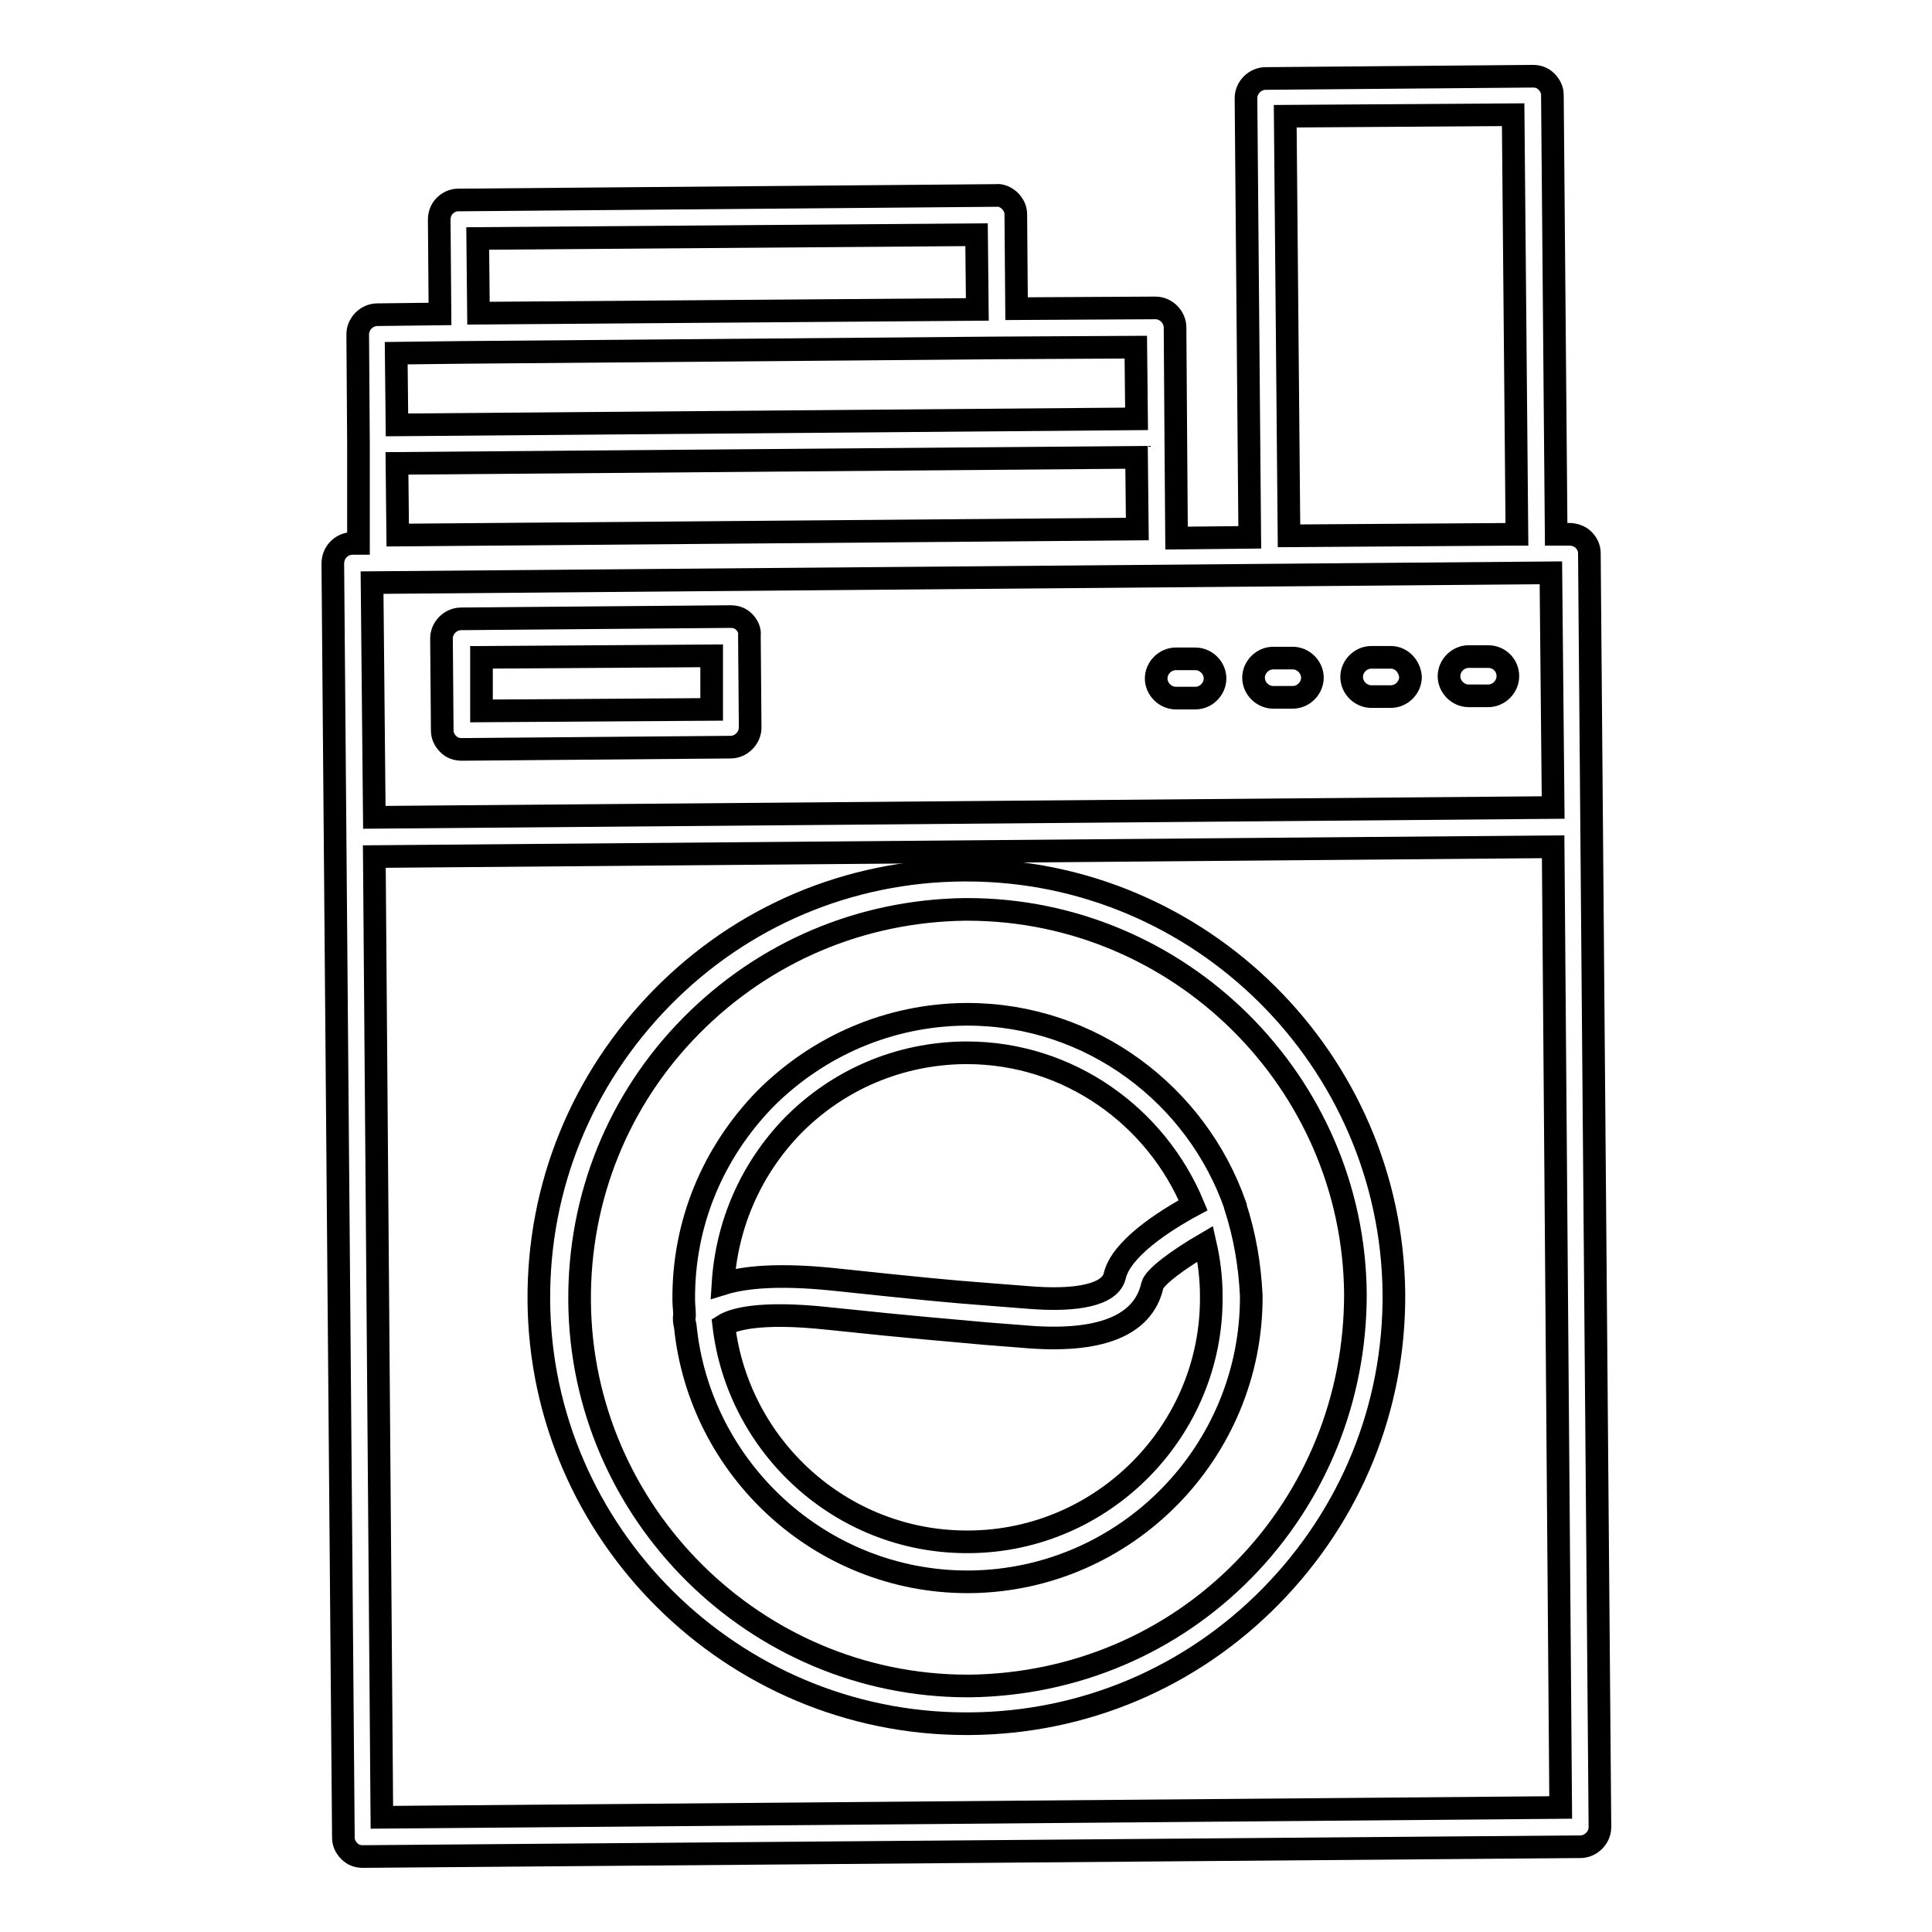 <?xml version="1.0" encoding="utf-8"?>
<!-- Svg Vector Icons : http://www.onlinewebfonts.com/icon -->
<!DOCTYPE svg PUBLIC "-//W3C//DTD SVG 1.1//EN" "http://www.w3.org/Graphics/SVG/1.1/DTD/svg11.dtd">
<svg version="1.1" xmlns="http://www.w3.org/2000/svg" xmlns:xlink="http://www.w3.org/1999/xlink" x="0px" y="0px" viewBox="0 0 256 256" enable-background="new 0 0 256 256" xml:space="preserve">
<g><g><g><g><path stroke-width="3" fill-opacity="0" stroke="#000000"  d="M44.1,74.7l0.3,36.3l0,0l0,0l1.1,132.5c0,0.7,0.3,1.3,0.8,1.8c0.5,0.5,1.1,0.7,1.8,0.7h0l161.3-1.3c1.4,0,2.6-1.2,2.6-2.6l-1.4-168.8c0-0.7-0.3-1.3-0.8-1.8c-0.5-0.5-1.3-0.7-1.8-0.7l-1.8,0l-0.5-58.2c0-0.7-0.3-1.3-0.8-1.8c-0.5-0.5-1.1-0.7-1.8-0.7h0l-35.4,0.3c-1.4,0-2.6,1.2-2.6,2.6l0.5,58.2l-9.7,0.1L155.8,58l-0.1-14.6c0-1.4-1.2-2.6-2.6-2.6h0l-18.4,0.1l-0.1-12.5c0-0.7-0.3-1.3-0.8-1.8c-0.5-0.5-1.3-0.8-1.8-0.7l-71.3,0.6c-0.7,0-1.3,0.3-1.8,0.8c-0.5,0.5-0.7,1.2-0.7,1.8l0.1,12.5l-8.3,0.1c-1.4,0-2.6,1.2-2.6,2.6l0.1,14.6L47.5,72h-0.9C45.2,72.1,44.1,73.2,44.1,74.7z M150.6,60.6l0.1,9.5l-98,0.8l-0.1-9.5l49-0.4L150.6,60.6z M63.3,31.6l66.1-0.5l0.1,9.9l-66.1,0.5L63.3,31.6z M60.8,46.7L60.8,46.7C60.8,46.7,60.8,46.7,60.8,46.7l71.3-0.6l0,0l18.4-0.1l0.1,9.5l-49,0.4l-49,0.4l-0.1-9.5L60.8,46.7z M49.3,77.2l156.2-1.3l0.3,31.1l-156.2,1.3L49.3,77.2z M50.6,240.8l-1-127.3l156.2-1.3l1,127.3L50.6,240.8z M170.8,71l-0.5-55.6l30.2-0.2l0.5,55.6h-0.8L170.8,71z"/><path stroke-width="3" fill-opacity="0" stroke="#000000"  d="M171.3,87.2C171.3,87.2,171.3,87.2,171.3,87.2l-2.6,0c-1.4,0-2.6,1.2-2.6,2.6c0,1.4,1.2,2.6,2.6,2.6h0l2.6,0c1.4,0,2.6-1.2,2.6-2.6C173.9,88.4,172.7,87.2,171.3,87.2z"/><path stroke-width="3" fill-opacity="0" stroke="#000000"  d="M184.3,87.1C184.3,87.1,184.2,87.1,184.3,87.1l-2.6,0c-1.4,0-2.6,1.2-2.6,2.6c0,1.4,1.2,2.6,2.6,2.6c0,0,0,0,0,0l2.6,0c1.4,0,2.6-1.2,2.6-2.6C186.8,88.3,185.7,87.1,184.3,87.1z"/><path stroke-width="3" fill-opacity="0" stroke="#000000"  d="M197.2,87C197.2,87,197.2,87,197.2,87l-2.6,0c-1.4,0-2.6,1.2-2.6,2.6c0,1.4,1.2,2.6,2.6,2.6h0l2.6,0c1.4,0,2.6-1.2,2.6-2.6C199.8,88.1,198.6,87,197.2,87z"/><path stroke-width="3" fill-opacity="0" stroke="#000000"  d="M158.4,87.3C158.4,87.3,158.4,87.3,158.4,87.3l-2.6,0c-1.4,0-2.6,1.2-2.6,2.6c0,1.4,1.2,2.6,2.6,2.6h0l2.6,0c1.4,0,2.6-1.2,2.6-2.6C161,88.5,159.8,87.3,158.4,87.3z"/><path stroke-width="3" fill-opacity="0" stroke="#000000"  d="M98.6,82.4c-0.5-0.5-1.1-0.7-1.8-0.7h0L61.1,82c-1.4,0-2.6,1.2-2.6,2.6l0.1,12.2c0,0.7,0.3,1.3,0.8,1.8c0.5,0.5,1.1,0.7,1.8,0.7h0l35.6-0.3c1.4,0,2.6-1.2,2.6-2.6l-0.1-12.2C99.4,83.6,99.1,82.9,98.6,82.4z M63.8,94.2l0-7.1l30.5-0.2l0,7.1L63.8,94.2z"/><path stroke-width="3" fill-opacity="0" stroke="#000000"  d="M163.7,159.9c0,0,0-0.1,0-0.1c0,0,0,0,0,0c-5.1-14.7-19.1-25.4-35.5-25.4h-0.3c-10,0.1-19.4,4.1-26.5,11.2c-7,7.2-10.9,16.6-10.8,26.7c0,0.6,0.1,1.3,0.1,1.9c0,0,0,0,0,0.1c-0.1,0.5,0,1,0.1,1.4c1.9,19,18,33.9,37.4,33.9h0.3c20.7-0.2,37.4-17.2,37.3-37.9C165.6,167.5,164.9,163.6,163.7,159.9z M105,149.2c6.1-6.2,14.2-9.6,22.8-9.7h0.3c13.5,0,25.1,8.4,30,20.2c-3.9,2.1-9.6,5.8-10.4,9.4c-0.6,2.4-4.8,3.4-11.7,2.8l-5.1-0.4c-5.3-0.4-8.4-0.7-20.7-2c-7-0.7-11.5-0.3-14.4,0.6C96.3,162.2,99.5,154.9,105,149.2z M128.4,204.3h-0.3c-16.6,0-30.3-12.6-32.2-28.7c1.1-0.7,4.5-1.9,13.8-0.9c12.3,1.3,15.5,1.5,20.8,2l5.1,0.4c10.1,0.9,15.9-1.4,17.1-6.8c0.3-1.1,3.4-3.4,7-5.5c0.5,2.2,0.8,4.5,0.8,6.9C160.7,189.5,146.2,204.2,128.4,204.3z"/><path stroke-width="3" fill-opacity="0" stroke="#000000"  d="M128.1,115.3h-0.5c-15.1,0.1-29.3,6.1-39.9,16.9c-10.6,10.8-16.4,25-16.3,40.1c0.2,30.9,25.6,56.1,56.6,56.1h0.5c15.1-0.1,29.3-6.1,39.9-16.9c10.6-10.8,16.4-25,16.3-40.1C184.4,140.5,159.1,115.3,128.1,115.3z M164.8,208c-9.6,9.8-22.5,15.2-36.2,15.4h-0.4c-28.1,0-51.2-22.9-51.4-51c-0.1-13.7,5.1-26.7,14.8-36.5s22.5-15.2,36.2-15.4h0.4c28.1,0,51.2,22.9,51.4,51C179.6,185.2,174.4,198.2,164.8,208z"/></g></g><g></g><g></g><g></g><g></g><g></g><g></g><g></g><g></g><g></g><g></g><g></g><g></g><g></g><g></g><g></g></g></g>
</svg>